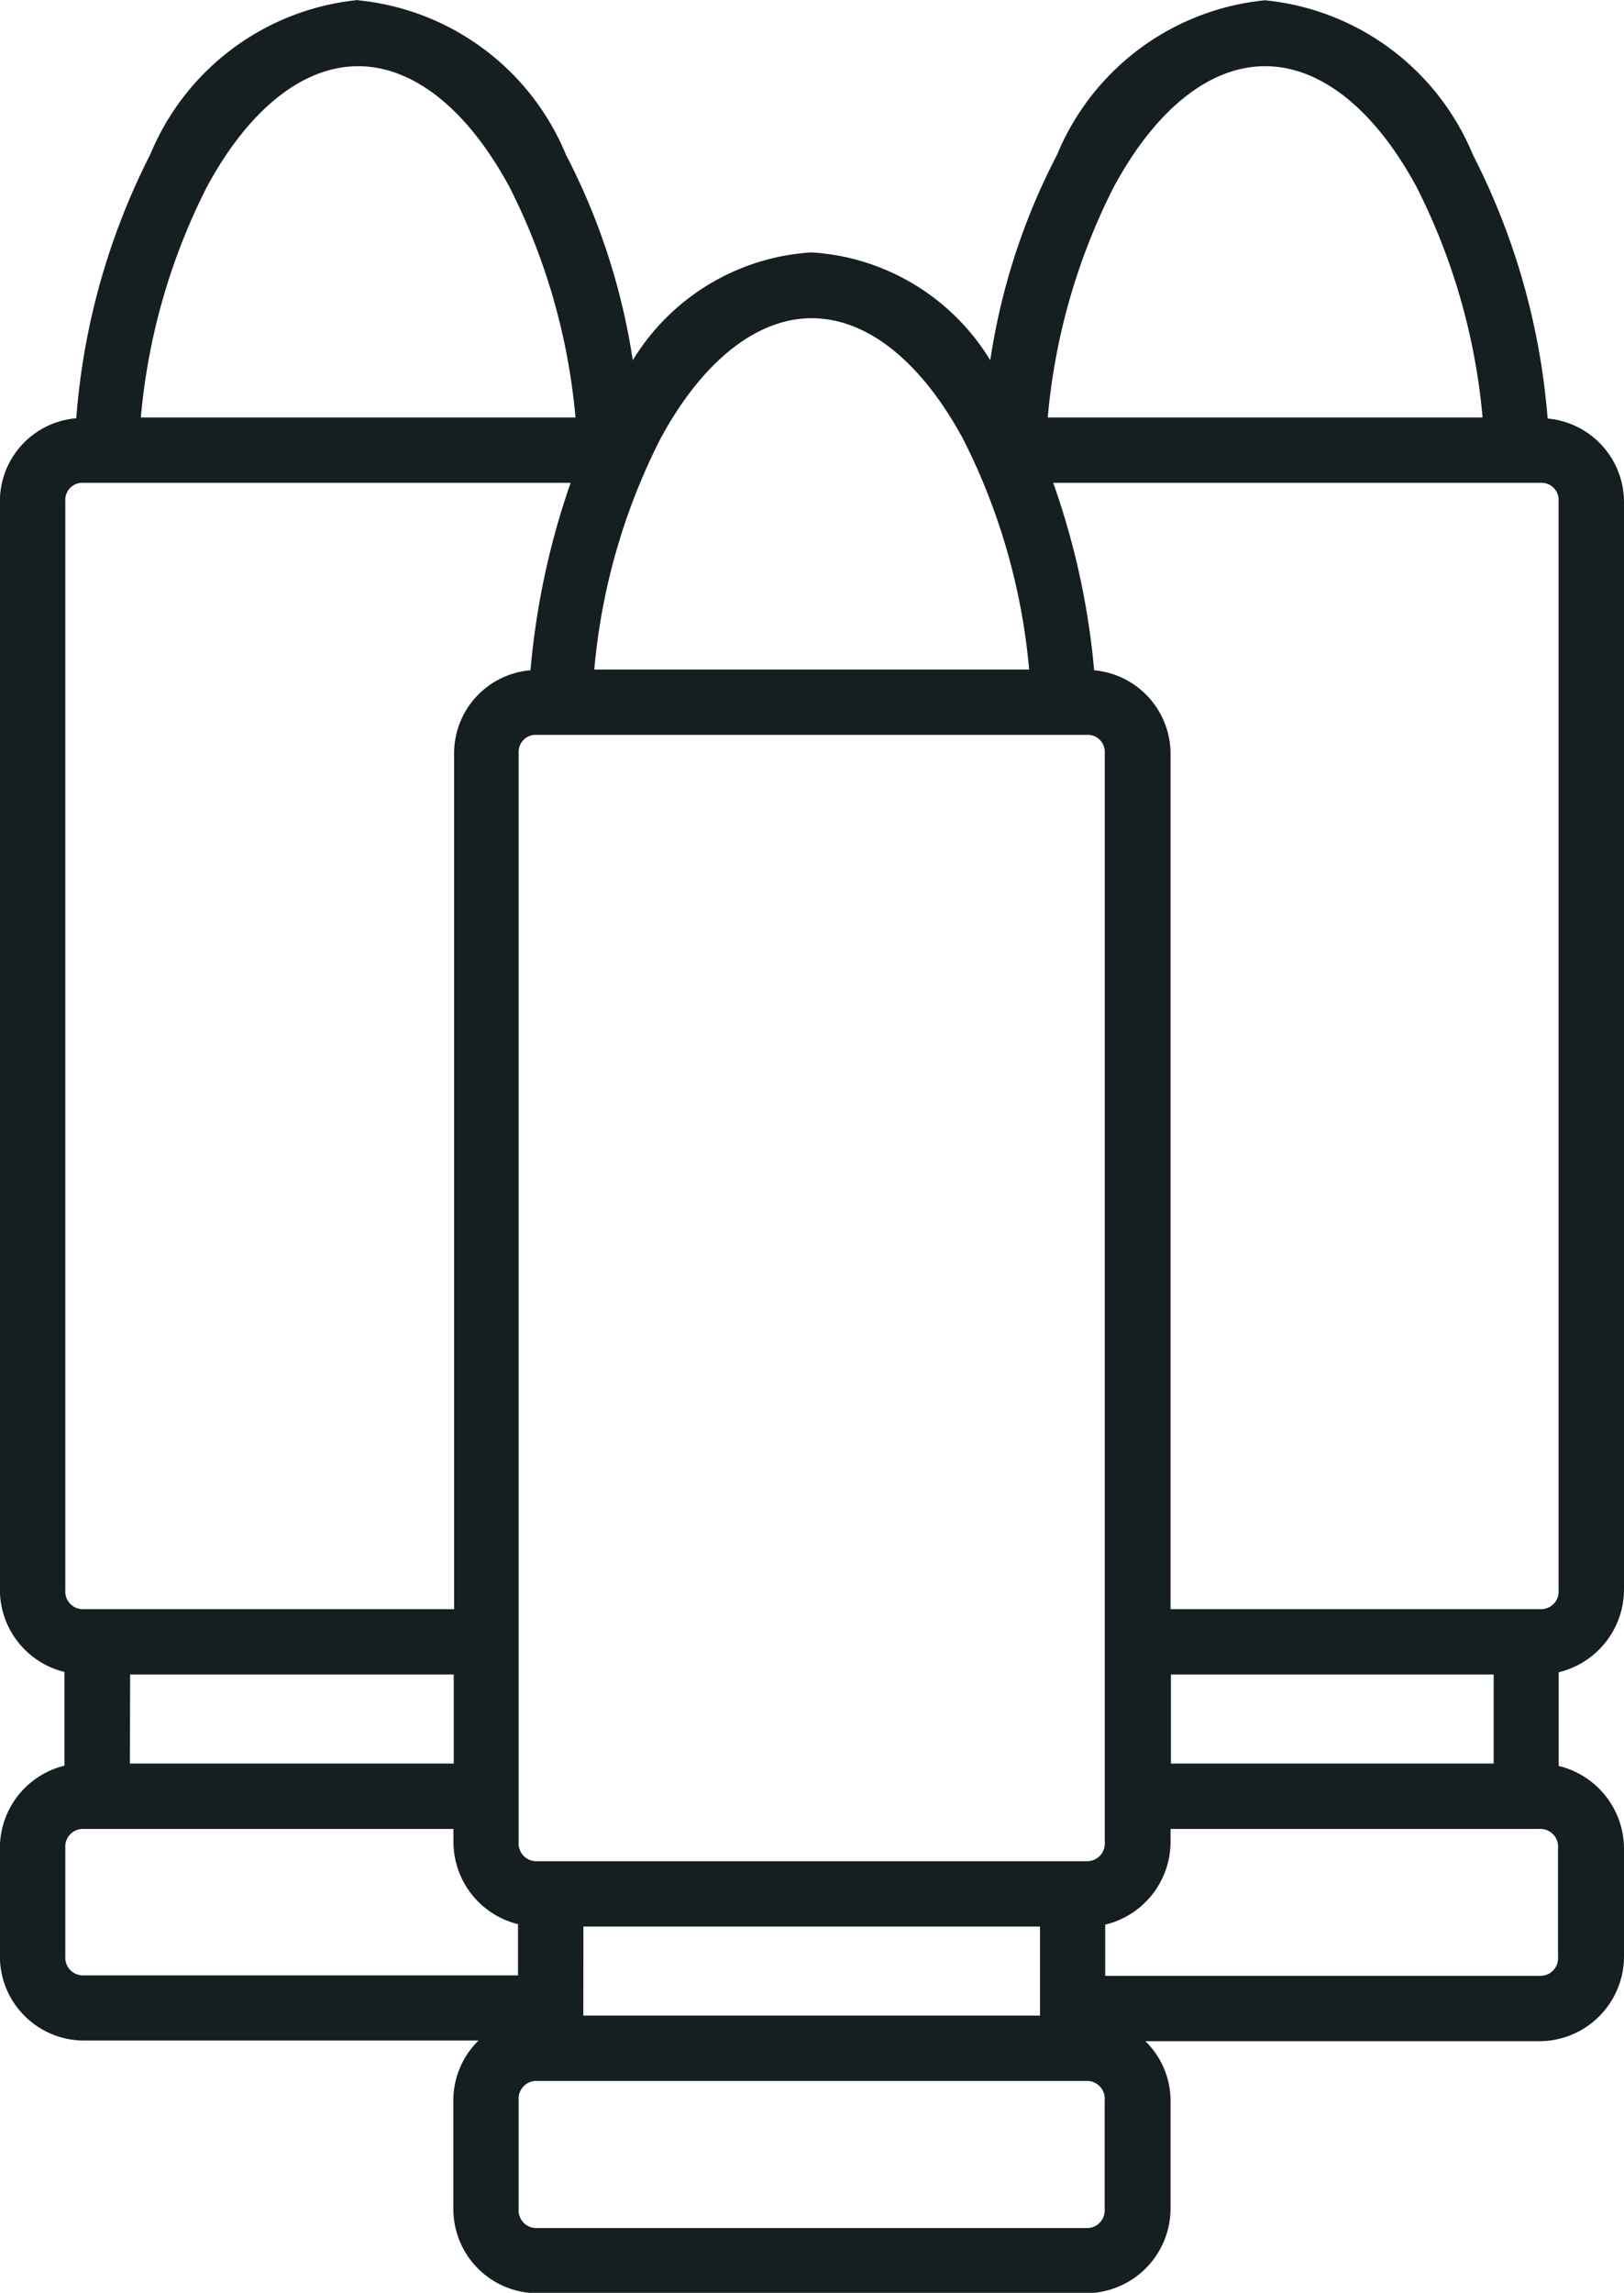 <svg xmlns="http://www.w3.org/2000/svg" width="17.008" height="24" viewBox="0 0 17.008 24"><defs><style>.a{fill:#151e21;}</style></defs><g transform="translate(-17.766 -956.878)"><path class="a" d="M21.517,956.878a2.636,2.636,0,0,0-2.177,1.616,7.284,7.284,0,0,0-.775,2.762.872.872,0,0,0-.8.866v11.4a.887.887,0,0,0,.676.857v.981a.887.887,0,0,0-.676.857v1.138a.881.881,0,0,0,.874.882h4.139a.875.875,0,0,0-.264.618V980a.881.881,0,0,0,.874.882h5.755a.888.888,0,0,0,.882-.882v-1.138a.871.871,0,0,0-.264-.618h4.131a.888.888,0,0,0,.882-.882V976.22a.893.893,0,0,0-.684-.857v-.981a.893.893,0,0,0,.684-.857v-11.4a.879.879,0,0,0-.8-.866,7.307,7.307,0,0,0-.783-2.762,2.636,2.636,0,0,0-2.177-1.616,2.636,2.636,0,0,0-2.177,1.616,6.841,6.841,0,0,0-.7,2.152,2.36,2.36,0,0,0-1.872-1.129,2.36,2.36,0,0,0-1.872,1.129,6.907,6.907,0,0,0-.7-2.152,2.636,2.636,0,0,0-2.177-1.616Zm0,.693c.569,0,1.136.437,1.583,1.261a6.626,6.626,0,0,1,.693,2.416H19.241a6.6,6.6,0,0,1,.693-2.416C20.38,958.008,20.948,957.571,21.517,957.571Zm9.5,0c.569,0,1.136.437,1.583,1.261a6.626,6.626,0,0,1,.693,2.416H28.739a6.6,6.6,0,0,1,.693-2.416C29.878,958.008,30.445,957.571,31.015,957.571Zm-4.749,2.638c.569,0,1.136.437,1.583,1.261a6.626,6.626,0,0,1,.693,2.416H23.99a6.6,6.6,0,0,1,.693-2.416C25.129,960.646,25.7,960.209,26.266,960.209Zm-7.626,1.723h5.1a8.061,8.061,0,0,0-.42,1.962.872.872,0,0,0-.8.866v8.962H18.64a.185.185,0,0,1-.19-.2v-11.4A.179.179,0,0,1,18.64,961.932Zm10.157,0h5.1a.179.179,0,0,1,.19.19v11.4a.185.185,0,0,1-.19.2H30.025V964.76a.879.879,0,0,0-.8-.866,7.982,7.982,0,0,0-.429-1.962Zm-5.408,2.638h5.755a.179.179,0,0,1,.19.19v11.4a.185.185,0,0,1-.19.2H23.388a.185.185,0,0,1-.19-.2v-11.4A.179.179,0,0,1,23.388,964.57Zm-4.262,9.836h3.389v.932H19.126Zm10.9,0h3.38v.932h-3.38ZM18.64,976.022h3.875v.14a.888.888,0,0,0,.676.857v.536H18.64a.185.185,0,0,1-.19-.2V976.22A.185.185,0,0,1,18.64,976.022Zm11.386,0h3.867a.185.185,0,0,1,.19.2v1.138a.185.185,0,0,1-.19.2H29.341v-.536a.893.893,0,0,0,.684-.857v-.14Zm-6.15,1.022h4.782v.932H23.875Zm-.486,1.616h5.755a.185.185,0,0,1,.19.2V980a.185.185,0,0,1-.19.2H23.388a.185.185,0,0,1-.19-.2v-1.138A.185.185,0,0,1,23.388,978.66Z" transform="translate(0 0)"/></g></svg>